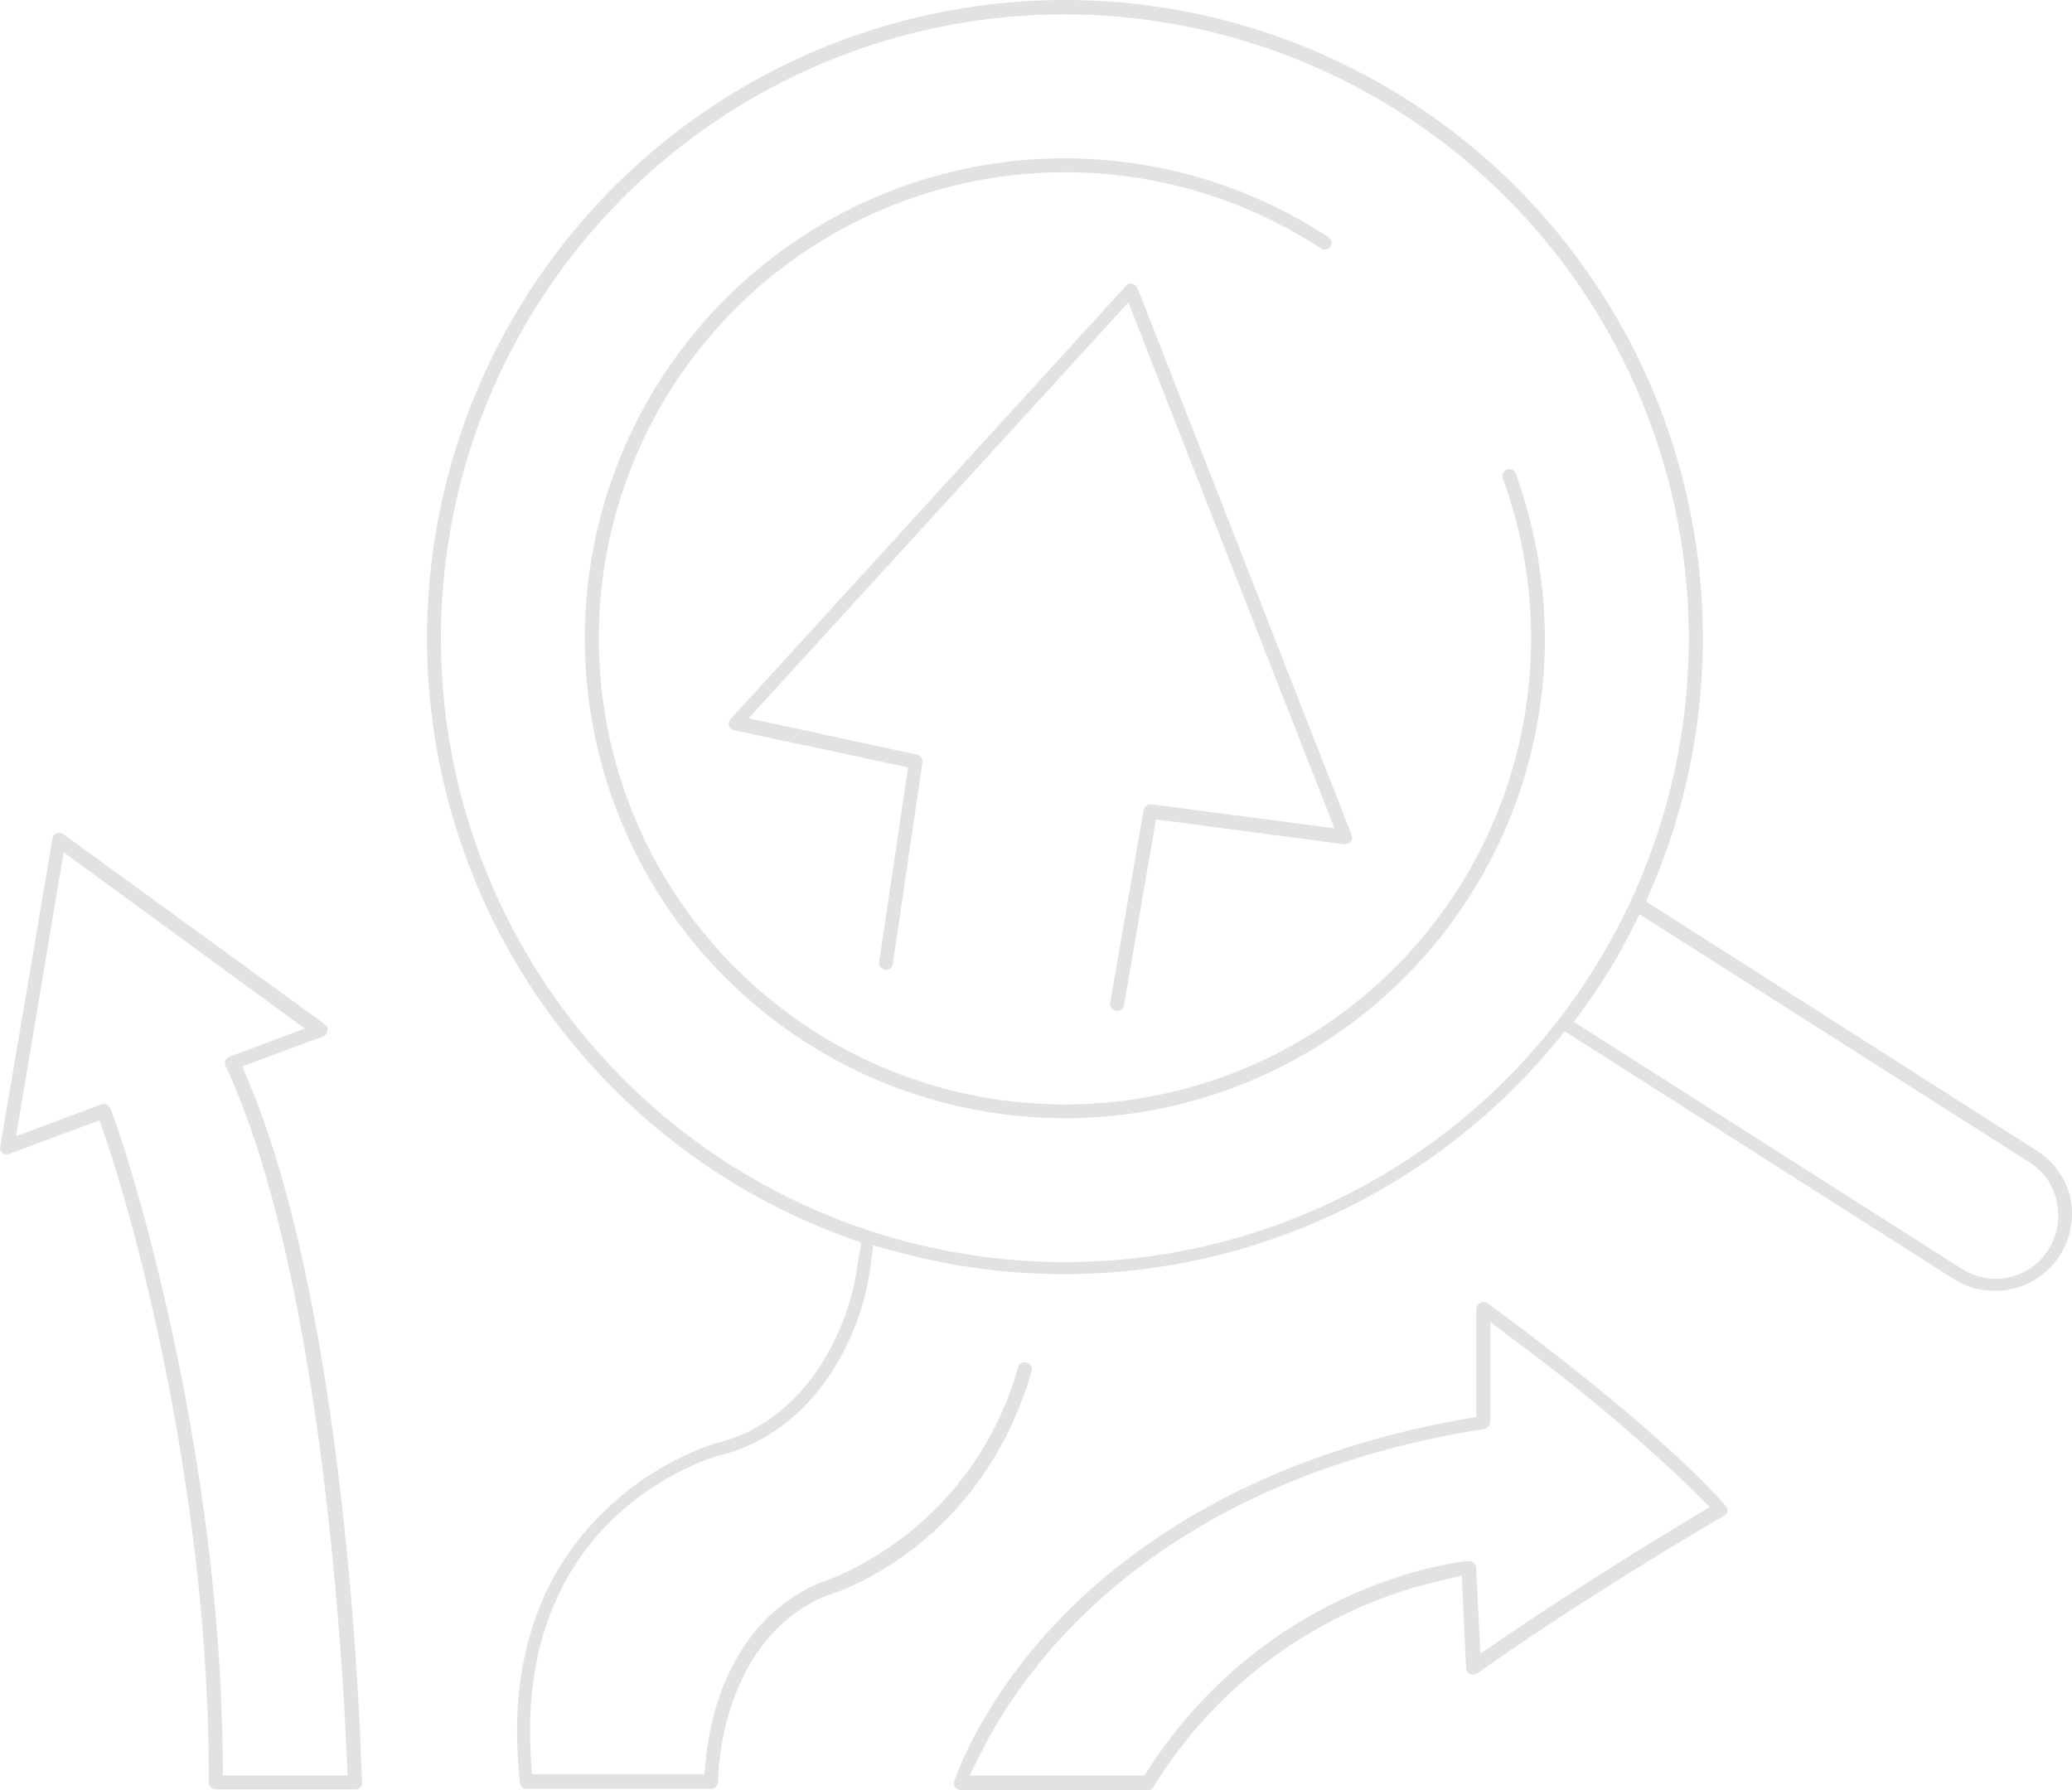 <svg xmlns="http://www.w3.org/2000/svg" width="243.785" height="210.638" viewBox="0 0 243.785 210.638">
  <g id="Group_11512" data-name="Group 11512" transform="translate(-1060 -2338.707)">
    <path id="Path_811" data-name="Path 811" d="M25.38,210.559a.773.773,0,0,1-.533-.237l-.1-.1a.547.547,0,0,1-.183-.422c.143-31.131-7.553-62.31-12.122-75.827l-.727-2.147L1.054,135.788a.789.789,0,0,1-.246.038.8.8,0,0,1-.516-.188.653.653,0,0,1-.272-.69l.028-.109L6.18,98.647a.742.742,0,0,1,.454-.587.926.926,0,0,1,.309-.051.953.953,0,0,1,.551.176l30.714,22.339a.814.814,0,0,1,.325.777.772.772,0,0,1-.508.652l-9.507,3.527.871,2.109c10.993,26.616,12.918,72.876,13.193,81.879l.014.379a.493.493,0,0,1-.149.407.9.9,0,0,1-.647.305ZM12.186,129.914a.88.88,0,0,1,.817.545c2.692,6.972,12.828,40.362,13.2,76.28l.022,2.178H40.9l-.1-2.3c-.574-13.1-3.3-57.686-14.251-81.181a.813.813,0,0,1-.029-.661.9.9,0,0,1,.488-.433l8.862-3.307L7.49,100.289l-5.6,33.4,10.06-3.742a.88.88,0,0,1,.234-.03" transform="translate(1060 2338.708)" fill="#e2e2e2"/>
    <g id="Group_11511" data-name="Group 11511">
      <path id="Path_808" data-name="Path 808" d="M62.009,210.485a.831.831,0,0,1-.832-.746c-1.48-13.4,1.877-24.148,9.975-31.96a34.612,34.612,0,0,1,12.959-7.934l.143-.024c5-1.187,9.308-4.445,12.462-9.424a29.267,29.267,0,0,0,4.172-11.523l.443-2.647-1.719-.627c-1.21-.44-2.425-.919-3.612-1.422A75.069,75.069,0,0,1,125.329,0,75.074,75.074,0,0,1,194.4,104.37l-.725,1.713,45.97,29.318a9,9,0,0,1,3.95,5.529,9.169,9.169,0,0,1-1.235,6.777,9.018,9.018,0,0,1-7.641,4.178h-.121a8.78,8.78,0,0,1-4.744-1.389L184.111,121.36l-1.239,1.491a74.992,74.992,0,0,1-77.689,24.357l-2.433-.672-.335,2.5a30.263,30.263,0,0,1-4.367,12.113c-3.388,5.323-8.039,8.826-13.449,10.128l-.1.027c-2.436.716-23.7,7.789-22.043,35.394l.123,2.069h20.3l.2-1.982c.428-4.282,2.437-14.783,11.833-19.8a15.364,15.364,0,0,1,2.452-1.061l.294-.1a37.851,37.851,0,0,0,22.129-24.974.828.828,0,0,1,.783-.543.85.85,0,0,1,.24.035.837.837,0,0,1,.562,1.039c-5.333,18.229-19.046,24.55-23.122,26.052l-.166.055a14.752,14.752,0,0,0-2.34.958C84.63,194.383,84.5,208.971,84.5,209.589a1.134,1.134,0,0,1-.312.687.574.574,0,0,1-.431.21Zm129.8-100.745a64.807,64.807,0,0,1-5.258,8.617l-1.368,1.892,45.622,29.046a7.4,7.4,0,0,0,3.983,1.177,7.315,7.315,0,0,0,6.236-3.451,7.5,7.5,0,0,0,.958-5.659,7.172,7.172,0,0,0-3.253-4.632l-45.823-29.152ZM125.287,1.686A73.411,73.411,0,1,0,198.7,75.1a73.493,73.493,0,0,0-73.41-73.412" transform="translate(1060 2338.708)" fill="#e2e2e2"/>
      <path id="Path_809" data-name="Path 809" d="M125.244,131.578A56.474,56.474,0,1,1,156.326,27.926a.776.776,0,0,1,.327.5.786.786,0,0,1-.118.6.8.8,0,0,1-1.1.221,54.976,54.976,0,0,0-48.949-5.649,54.845,54.845,0,1,0,70.331,32.7.814.814,0,0,1,.029-.636.8.8,0,0,1,.462-.414.786.786,0,0,1,.267-.047.814.814,0,0,1,.765.543,57.853,57.853,0,0,1,3.428,19.367,56.476,56.476,0,0,1-56.516,56.47Z" transform="translate(1060 2338.708)" fill="#e2e2e2"/>
      <path id="Path_812" data-name="Path 812" d="M113.052,210.637a.938.938,0,0,1-.685-.366.756.756,0,0,1-.1-.665c.8-2.267,3.94-10.047,11.9-18.521s22.71-19.522,47.72-24.035l1.809-.327V154.085a.95.95,0,0,1,.5-.781.8.8,0,0,1,.365-.087.791.791,0,0,1,.47.153c.185.13,19.187,13.852,27.978,23.774a.828.828,0,0,1,.227.7.713.713,0,0,1-.367.505l-.288.153-.06.06-.091.047-.265.155c-13.11,7.7-22.669,14.125-28.379,18.156a1.016,1.016,0,0,1-.488.116,1.03,1.03,0,0,1-.43-.093.756.756,0,0,1-.376-.64l-.5-10.9-2.58.607a53.857,53.857,0,0,0-33.685,24.241.775.775,0,0,1-.66.393Zm62.29-43.339a.874.874,0,0,1-.734.852c-39.07,6.191-54.212,28.337-58.91,37.571l-1.625,3.2h20.556l.652-.99c14.646-22.225,37.222-24.221,37.449-24.238a.925.925,0,0,1,.643.213.748.748,0,0,1,.311.553l.491,10.121,3.243-2.2c8.059-5.466,16.057-10.413,21.347-13.6l2.409-1.451-1.989-1.988a208.554,208.554,0,0,0-20.311-17.111l-3.532-2.686Z" transform="translate(1060 2338.708)" fill="#e2e2e2"/>
      <path id="Path_813" data-name="Path 813" d="M131.573,118.947c-.122-.022-.234-.039-.336-.049a.8.8,0,0,1-.615-.919l3.927-22.651a.874.874,0,0,1,.858-.691.823.823,0,0,1,.11.007l21.493,2.823L132.76,35.582,88.078,84.518,107.9,88.8a.841.841,0,0,1,.628.932l-3.474,23.633a.831.831,0,0,1-.807.752.863.863,0,0,1-.124-.009.813.813,0,0,1-.683-.924l3.4-22.892L86.4,85.934a.787.787,0,0,1-.622-.536.855.855,0,0,1,.2-.807L132.5,33.613a.738.738,0,0,1,.555-.254.7.7,0,0,1,.153.016.935.935,0,0,1,.633.536l25.189,64.333a.771.771,0,0,1-.118.764.883.883,0,0,1-.692.337s-.074,0-.113-.007l-22.1-2.919-3.758,21.871a.8.8,0,0,1-.679.657" transform="translate(1060 2338.708)" fill="#e2e2e2"/>
    </g>
  </g>
</svg>
